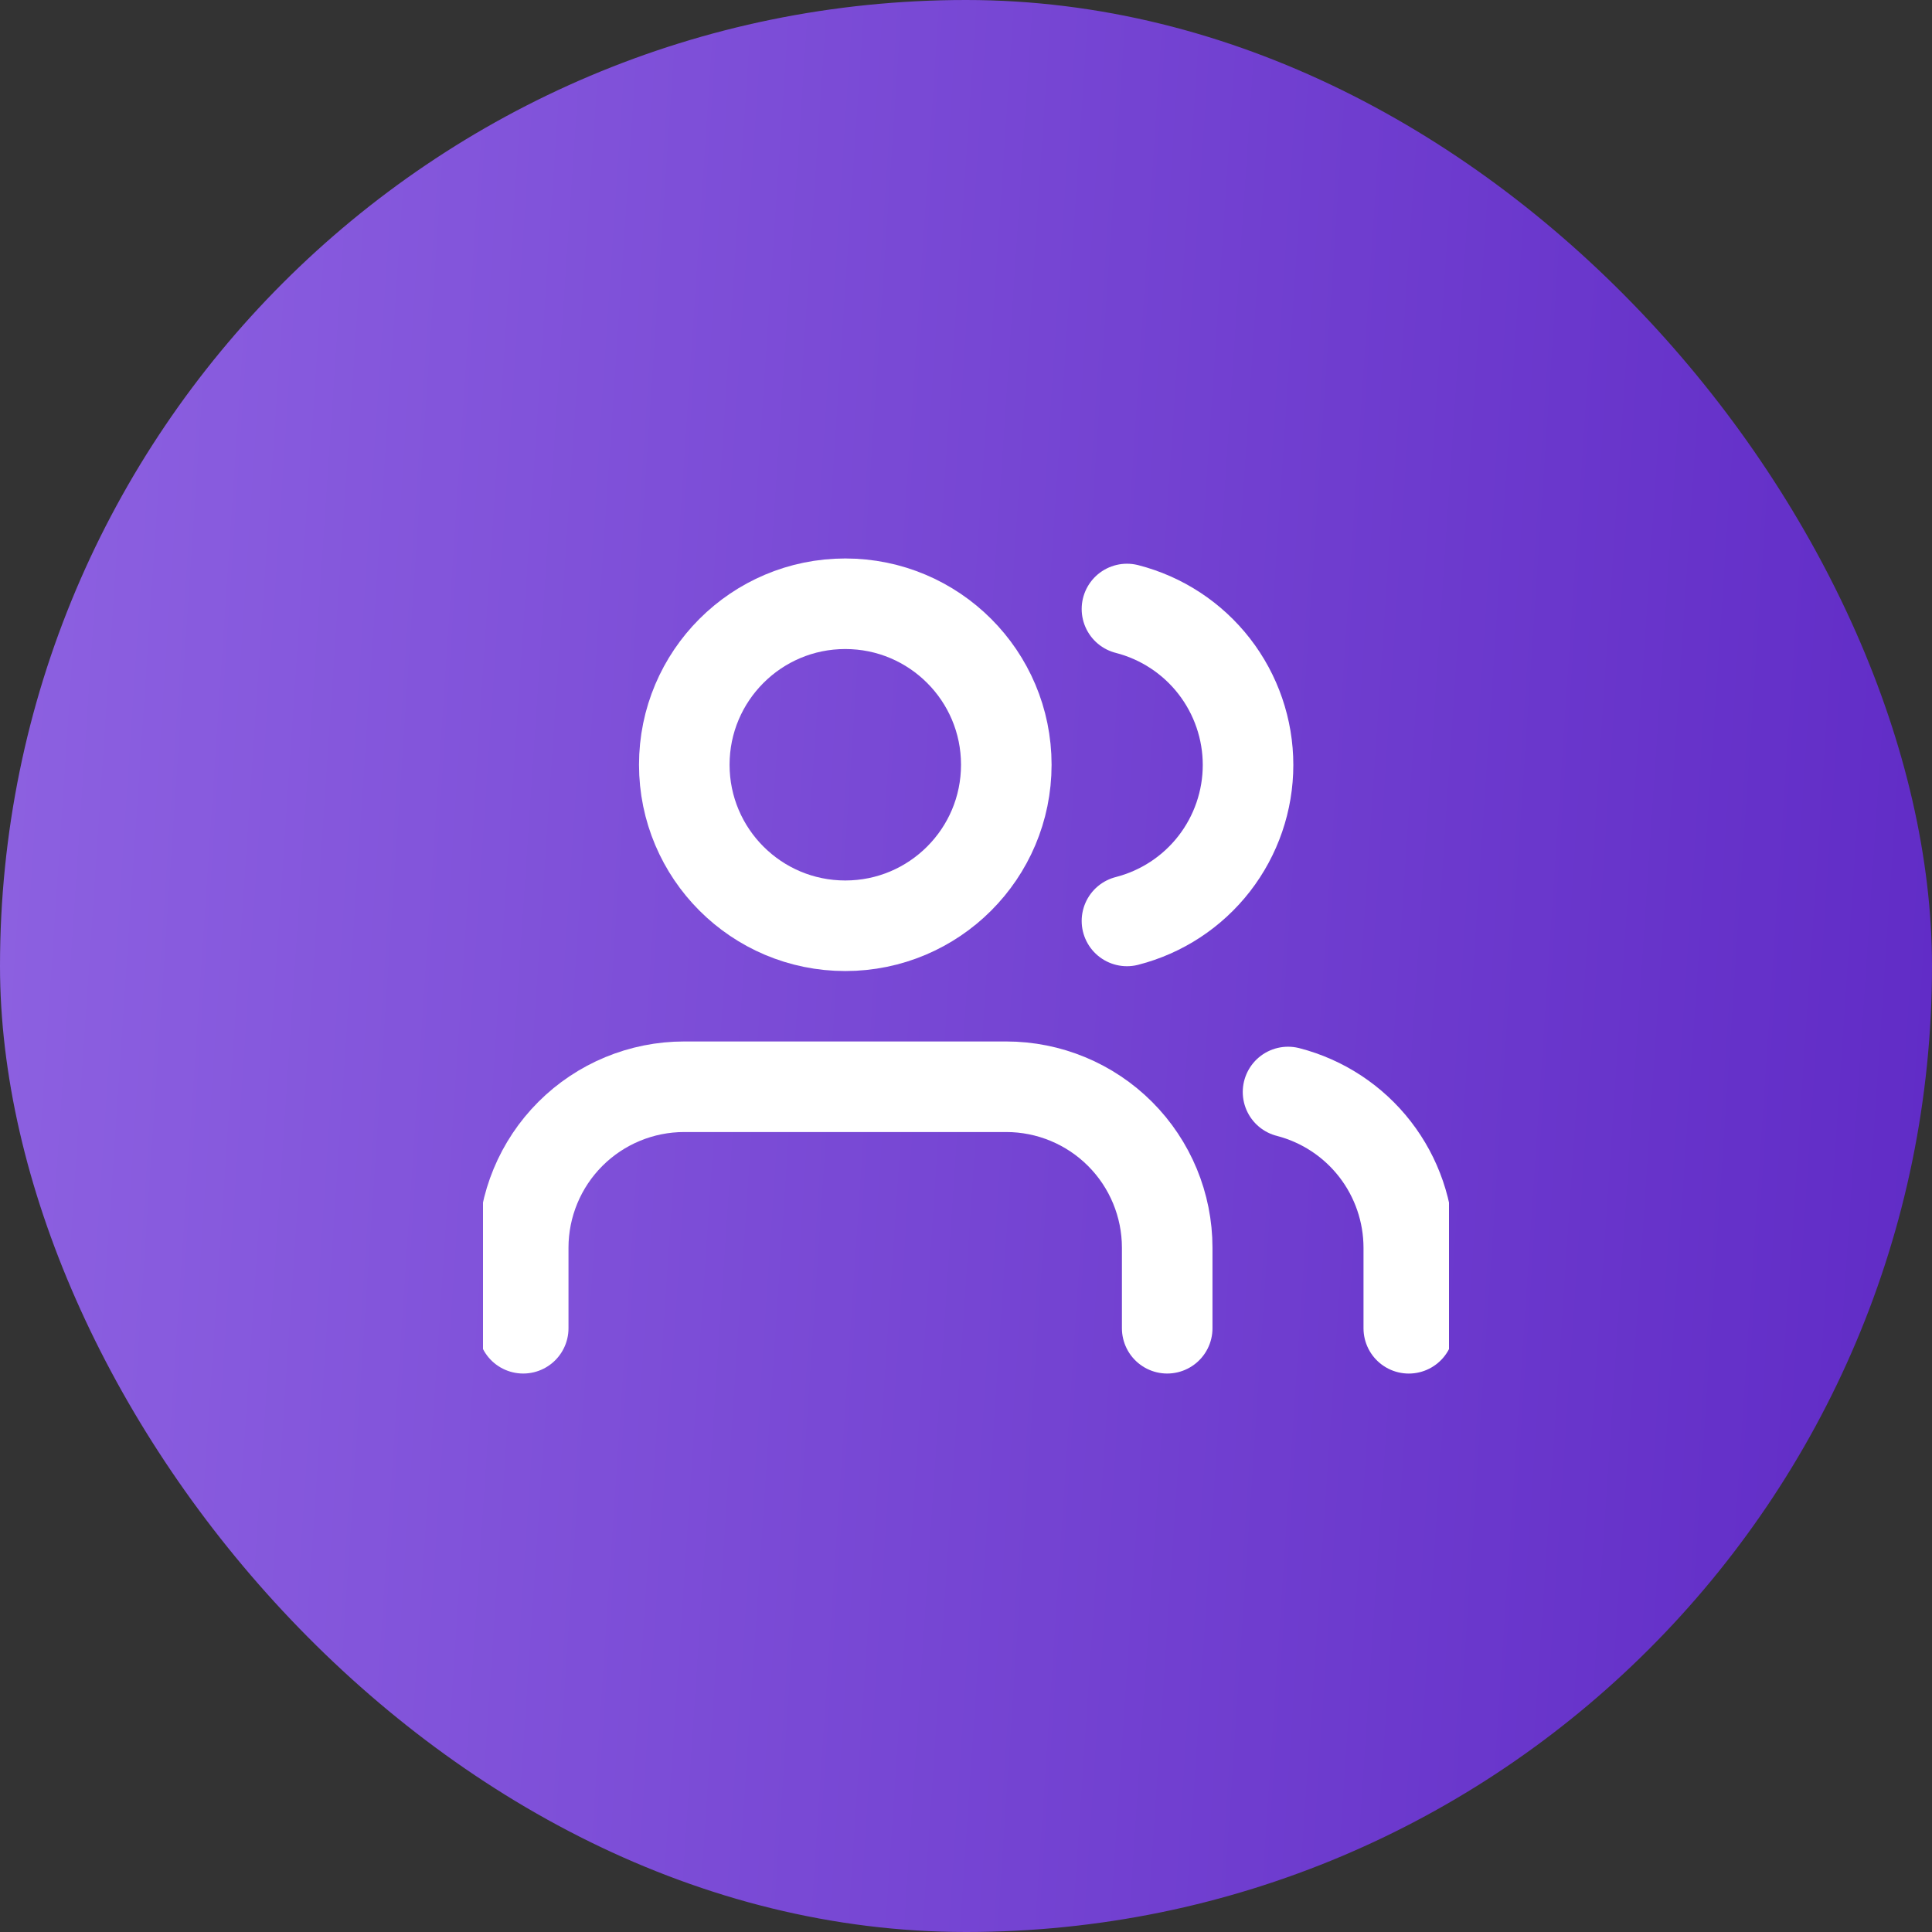 <svg width="64" height="64" viewBox="0 0 64 64" fill="none" xmlns="http://www.w3.org/2000/svg">
<rect x="0" y="0" width="64" height="64" fill="#333333" stroke="none"/>
<rect width="64" height="64" rx="32" fill="url(#paint0_linear_1198_3386)"/>
<g clip-path="url(#clip0_1198_3386)">
<path d="M38.665 44V41.333C38.665 39.919 38.103 38.562 37.103 37.562C36.103 36.562 34.746 36 33.332 36H22.665C21.251 36 19.894 36.562 18.894 37.562C17.894 38.562 17.332 39.919 17.332 41.333V44" stroke="white" stroke-width="3" stroke-linecap="round" stroke-linejoin="round"/>
<path d="M28.001 30.667C30.947 30.667 33.335 28.279 33.335 25.333C33.335 22.388 30.947 20 28.001 20C25.056 20 22.668 22.388 22.668 25.333C22.668 28.279 25.056 30.667 28.001 30.667Z" stroke="white" stroke-width="3" stroke-linecap="round" stroke-linejoin="round"/>
<path d="M46.668 44.001V41.334C46.667 40.152 46.274 39.004 45.55 38.07C44.826 37.136 43.812 36.469 42.668 36.174" stroke="white" stroke-width="3" stroke-linecap="round" stroke-linejoin="round"/>
<path d="M37.332 20.174C38.479 20.468 39.496 21.135 40.222 22.07C40.948 23.006 41.343 24.156 41.343 25.34C41.343 26.525 40.948 27.675 40.222 28.611C39.496 29.546 38.479 30.213 37.332 30.507" stroke="white" stroke-width="3" stroke-linecap="round" stroke-linejoin="round"/>
</g>
<defs>
<linearGradient id="paint0_linear_1198_3386" x1="0.744" y1="1.39356e-07" x2="67.385" y2="4.454" gradientUnits="userSpaceOnUse">
<stop stop-color="#8D61E1"/>
<stop offset="1" stop-color="#602BC6"/>
</linearGradient>
<clipPath id="clip0_1198_3386">
<rect width="32" height="32" fill="white" transform="translate(16 16)"/>
</clipPath>
</defs>
</svg>
